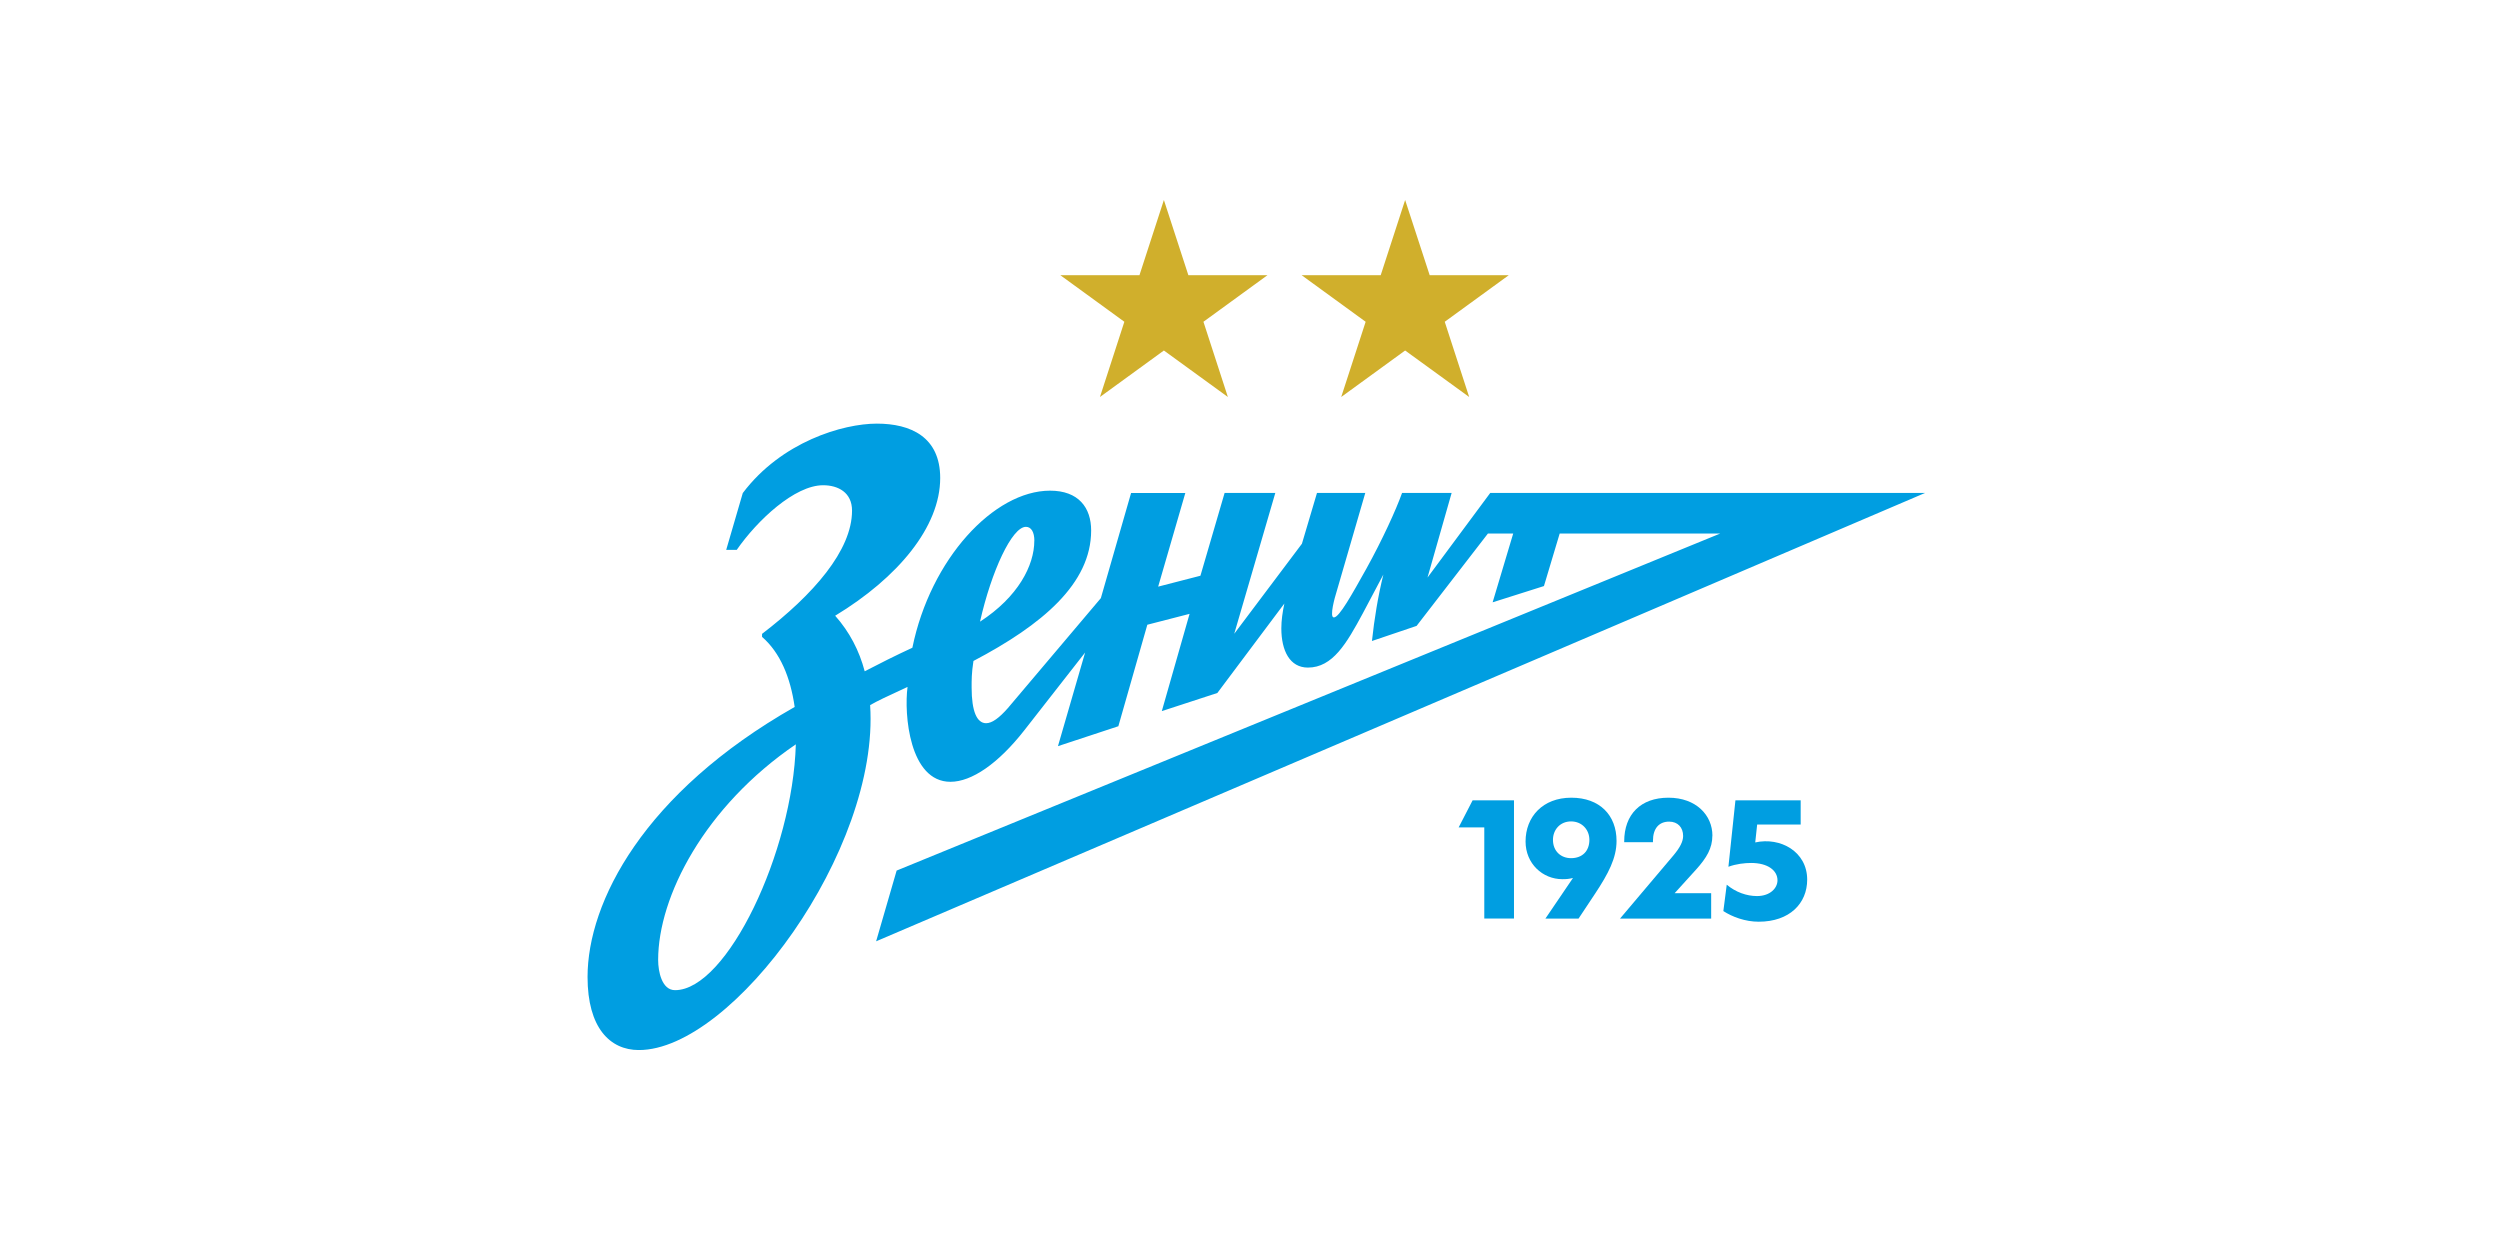 <svg width="200" height="100" viewBox="0 0 200 100" fill="none" xmlns="http://www.w3.org/2000/svg">
<g clip-path="url(#clip0_3700_55075)">
<path d="M90.481 39.441H94.825L92.653 46.931L96.034 46.059L97.968 39.437H102.024L98.739 50.701L104.154 43.499L105.358 39.437H109.222L106.905 47.41C106.809 47.702 106.325 49.395 106.709 49.395C107.142 49.395 108.155 47.556 109.318 45.479C110.573 43.211 111.682 40.792 112.165 39.437H116.13L114.2 46.205L119.218 39.437H154.004L70.089 75.305L71.731 69.646L137.622 42.681H124.775L123.516 46.885L119.41 48.186L121.057 42.681H119.035L113.328 50.071L109.756 51.28C109.948 49.495 110.24 47.702 110.669 45.963L109.031 49.057C107.726 51.476 106.617 53.407 104.633 53.407C103.182 53.407 102.507 52.056 102.507 50.267C102.507 49.637 102.603 48.957 102.749 48.282L97.388 55.438L92.945 56.889L95.166 49.108L91.786 49.979L89.468 58.099L84.637 59.692L86.809 52.202L81.936 58.436C79.856 61.093 77.73 62.544 76.037 62.544C72.749 62.544 72.315 57.131 72.603 54.954C70.819 55.78 70.193 56.072 69.61 56.41C70.385 68.007 58.597 84.004 51.11 84.004C48.792 84.004 47.004 82.219 47.004 78.157C47.004 72.165 51.498 63.42 63.574 56.556C63.236 54.187 62.415 52.21 60.964 50.951V50.709C65.07 47.565 68.163 44.036 68.163 40.85C68.163 39.399 67.054 38.819 65.85 38.819C63.574 38.819 60.581 41.622 58.938 43.991H58.096L59.422 39.445C62.515 35.337 67.442 33.89 70.147 33.89C72.853 33.89 75.216 34.954 75.216 38.24C75.216 42.152 71.836 46.213 66.813 49.258C67.972 50.563 68.743 52.06 69.176 53.703C70.385 53.073 71.64 52.444 72.99 51.818C74.441 44.716 79.51 39.253 84.007 39.253C86.275 39.253 87.292 40.604 87.292 42.439C87.292 46.693 83.382 49.983 77.876 52.877C77.722 53.87 77.73 54.425 77.73 55.004C77.73 56.935 78.163 57.857 78.889 57.857C79.372 57.857 79.947 57.423 80.627 56.651L88.068 47.852L90.485 39.445M52.652 76.798C52.652 77.715 52.944 79.213 54.003 79.213C58.155 79.213 63.424 68.149 63.666 59.546C56.371 64.521 52.652 71.723 52.652 76.794V76.798ZM82.749 43.261C82.749 42.581 82.507 42.147 82.073 42.147C80.96 42.147 79.318 45.675 78.401 49.733C81.448 47.756 82.745 45.238 82.745 43.257L82.749 43.261Z" fill="#009EE1"/>
<path d="M140.419 67.394L140.573 65.96H144.054V64.025H138.835L138.273 69.341C138.889 69.112 139.586 69.037 140.09 69.037C141.428 69.037 142.199 69.638 142.199 70.426C142.199 71.039 141.624 71.685 140.557 71.685C139.727 71.685 138.852 71.372 138.139 70.776L137.868 72.886C138.581 73.349 139.615 73.737 140.694 73.737C143.17 73.737 144.575 72.269 144.575 70.372C144.575 68.128 142.433 66.948 140.419 67.394Z" fill="#009EE1"/>
<path d="M136.993 66.852C136.993 65.225 135.696 63.816 133.475 63.816C131.253 63.816 129.936 65.15 129.936 67.319V67.377H132.237V67.261C132.237 66.276 132.72 65.73 133.529 65.73C134.225 65.73 134.65 66.197 134.65 66.877C134.65 67.323 134.396 67.803 133.9 68.403L129.602 73.487H136.893V71.456H133.971L135.692 69.558C136.526 68.633 136.989 67.857 136.989 66.852" fill="#009EE1"/>
<path d="M116.692 66.193H118.743V73.483H121.119V64.025H117.81L116.692 66.193Z" fill="#009EE1"/>
<path d="M125.7 63.816C123.424 63.816 122.045 65.342 122.045 67.319C122.045 69.1 123.42 70.334 124.983 70.334C125.338 70.334 125.509 70.317 125.838 70.238L123.633 73.487H126.284L127.618 71.477C128.664 69.892 129.323 68.653 129.323 67.273C129.323 65.225 127.985 63.816 125.705 63.816M125.684 68.653C124.871 68.653 124.237 68.095 124.237 67.186C124.237 66.389 124.8 65.713 125.684 65.713C126.567 65.713 127.151 66.389 127.151 67.186C127.151 68.095 126.576 68.653 125.684 68.653Z" fill="#009EE1"/>
<path d="M93.111 16L95.07 22.018H101.394L96.275 25.742L98.23 31.759L93.111 28.04L87.997 31.759L89.948 25.742L84.829 22.018H91.156L93.111 16Z" fill="#D0AF2C"/>
<path d="M112.411 16L114.375 22.018H120.698L115.579 25.742L117.534 31.759L112.411 28.04L107.297 31.759L109.252 25.742L104.133 22.018H110.456L112.411 16Z" fill="#D0AF2C"/>
</g>
<defs>
<clipPath id="clip0_3700_55075">
<rect width="107" height="68" fill="white" transform="translate(47 16)"/>
</clipPath>
</defs>
</svg>
